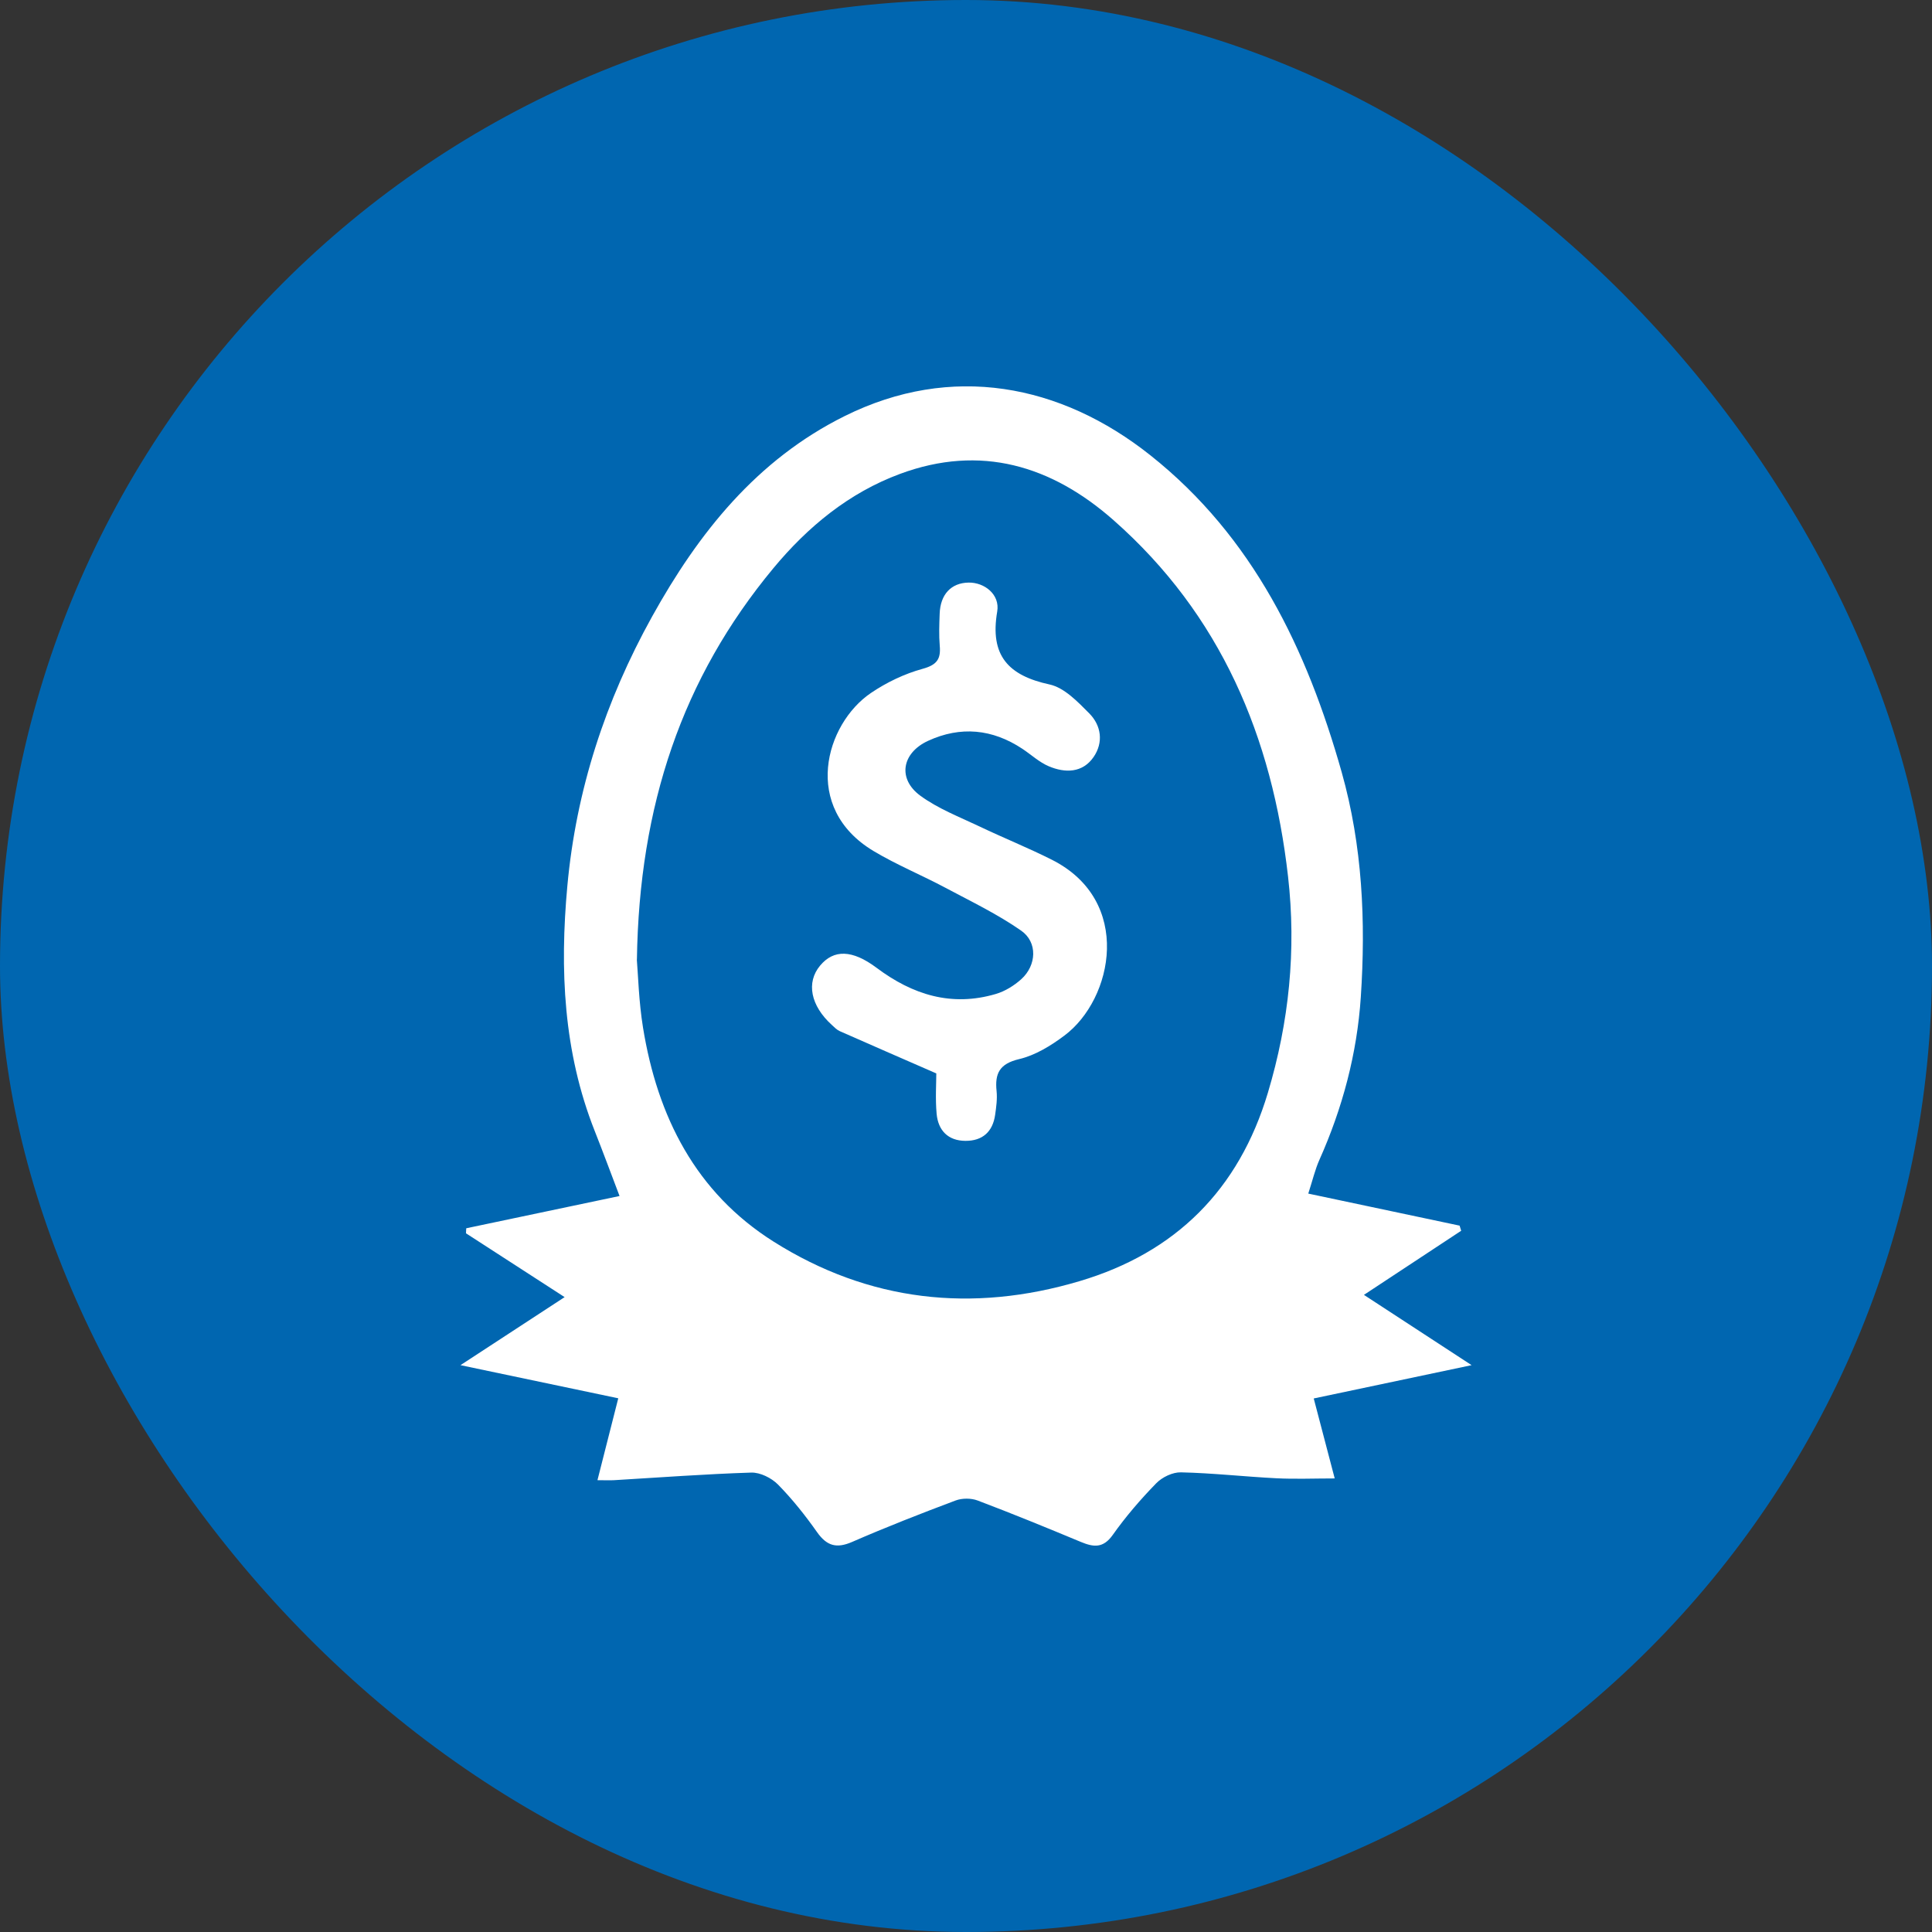 <svg width="1000" height="1000" viewBox="0 0 1000 1000" fill="none" xmlns="http://www.w3.org/2000/svg">
<rect x="0" y="0" width="1000" height="1000" fill="#333333" stroke="none"/>
<rect width="1000" height="1000" rx="500" fill="#0066B0"/>
<g clip-path="url(#clip0_161_3)">
<path d="M677.212 617.812C704.185 623.53 729.832 628.957 755.48 634.385C755.77 635.255 756.018 636.167 756.308 637.037C739.942 647.81 723.576 658.624 705.967 670.225C724.363 682.241 741.641 693.511 761.695 706.604C732.898 712.695 707.085 718.123 679.988 723.84C683.634 737.762 687.156 751.104 690.843 765.233C680.153 765.233 670.375 765.647 660.638 765.15C644.189 764.321 627.74 762.457 611.291 762.084C606.982 761.959 601.554 764.57 598.488 767.719C590.367 776.047 582.66 784.996 575.948 794.485C570.976 801.487 566.004 800.824 559.416 798.089C541.724 790.714 523.99 783.463 506.049 776.668C502.652 775.384 497.97 775.384 494.572 776.668C476.59 783.422 458.691 790.424 441.081 798.089C433.002 801.611 427.988 800.203 422.934 793.076C416.801 784.375 410.131 775.964 402.673 768.381C399.316 764.984 393.474 762.084 388.875 762.208C365.175 762.954 341.516 764.735 317.816 766.144C315.496 766.268 313.134 766.144 309.24 766.144C312.927 751.642 316.408 738.011 320.012 723.758C292.998 718.081 267.35 712.695 238.347 706.604C257.655 694.008 274.394 683.07 292.252 671.385C274.643 659.991 257.945 649.177 241.206 638.363C241.206 637.493 241.289 636.623 241.33 635.753C266.895 630.366 292.501 624.98 320.675 619.055C316.201 607.288 312.14 596.308 307.831 585.411C291.589 544.391 289.683 501.881 293.661 458.541C298.218 408.904 313.383 362.664 337.456 319.241C361.529 275.819 391.734 237.907 437.27 215.326C492.459 187.938 548.892 198.67 595.505 235.711C648.581 277.891 676.424 335.939 694.448 399.664C705.221 437.866 706.961 476.896 704.351 516.092C702.403 545.344 694.904 573.519 682.888 600.41C680.692 605.34 679.449 610.727 677.17 617.77L677.212 617.812ZM329.625 496.701C330.288 504.449 330.619 518.288 332.815 531.837C340.273 577.87 360.037 617.19 400.435 642.672C449.7 673.747 503.19 679.631 558.711 663.14C608.515 648.39 641.247 615.74 656.246 565.647C667.226 528.978 671.038 491.812 666.687 453.652C658.484 381.392 631.842 318.205 576.445 269.314C544.334 240.973 507.582 229.828 465.859 245.282C439.424 255.061 418.086 272.67 400.311 294.091C353.076 350.979 330.827 417.066 329.666 496.701H329.625Z" fill="white"/>
<path d="M484.67 555.617C466.314 547.579 450.487 540.742 434.701 533.74C433.168 533.077 431.883 531.751 430.64 530.591C419.536 520.564 417.174 508.507 424.508 499.765C431.51 491.395 441.04 491.436 453.76 500.966C472.405 514.929 492.542 521.227 515.455 514.473C520.22 513.065 524.902 510.164 528.631 506.808C536.544 499.64 537.166 487.707 528.548 481.699C516.325 473.164 502.693 466.618 489.476 459.574C477.129 452.986 464.077 447.641 452.103 440.473C414.771 418.057 427.16 374.759 450.735 358.725C458.856 353.214 468.179 348.739 477.584 346.17C484.96 344.14 487.031 341.115 486.41 334.237C485.954 328.768 486.161 323.216 486.368 317.705C486.7 307.678 492.293 301.712 501.284 301.546C509.571 301.38 517.651 307.72 516.159 316.504C512.264 339.251 521.794 349.651 543.298 354.291C550.88 355.948 557.8 363.199 563.766 369.207C570.064 375.547 571.224 384.289 566.045 391.83C560.327 400.117 551.336 400.2 542.884 396.636C537.953 394.565 533.768 390.628 529.211 387.604C513.673 377.287 497.183 375.712 480.36 383.46C466.729 389.758 464.491 403.141 476.341 411.842C485.54 418.596 496.685 422.864 507.127 427.836C519.432 433.719 532.152 438.816 544.334 444.948C586.596 466.162 576.196 517.167 550.922 536.019C543.92 541.281 535.799 546.253 527.47 548.2C517.361 550.604 514.875 555.576 515.828 564.732C516.242 568.751 515.662 572.978 515.082 577.038C513.839 585.822 508.535 590.546 499.71 590.504C490.719 590.463 485.581 585.118 484.794 576.5C484.089 568.669 484.628 560.713 484.628 555.534L484.67 555.617Z" fill="white"/>
</g>
<defs>
<clipPath id="clip0_161_3">
<rect width="523.306" height="600" fill="white" transform="translate(238.347 200)"/>
</clipPath>
</defs>
</svg>
